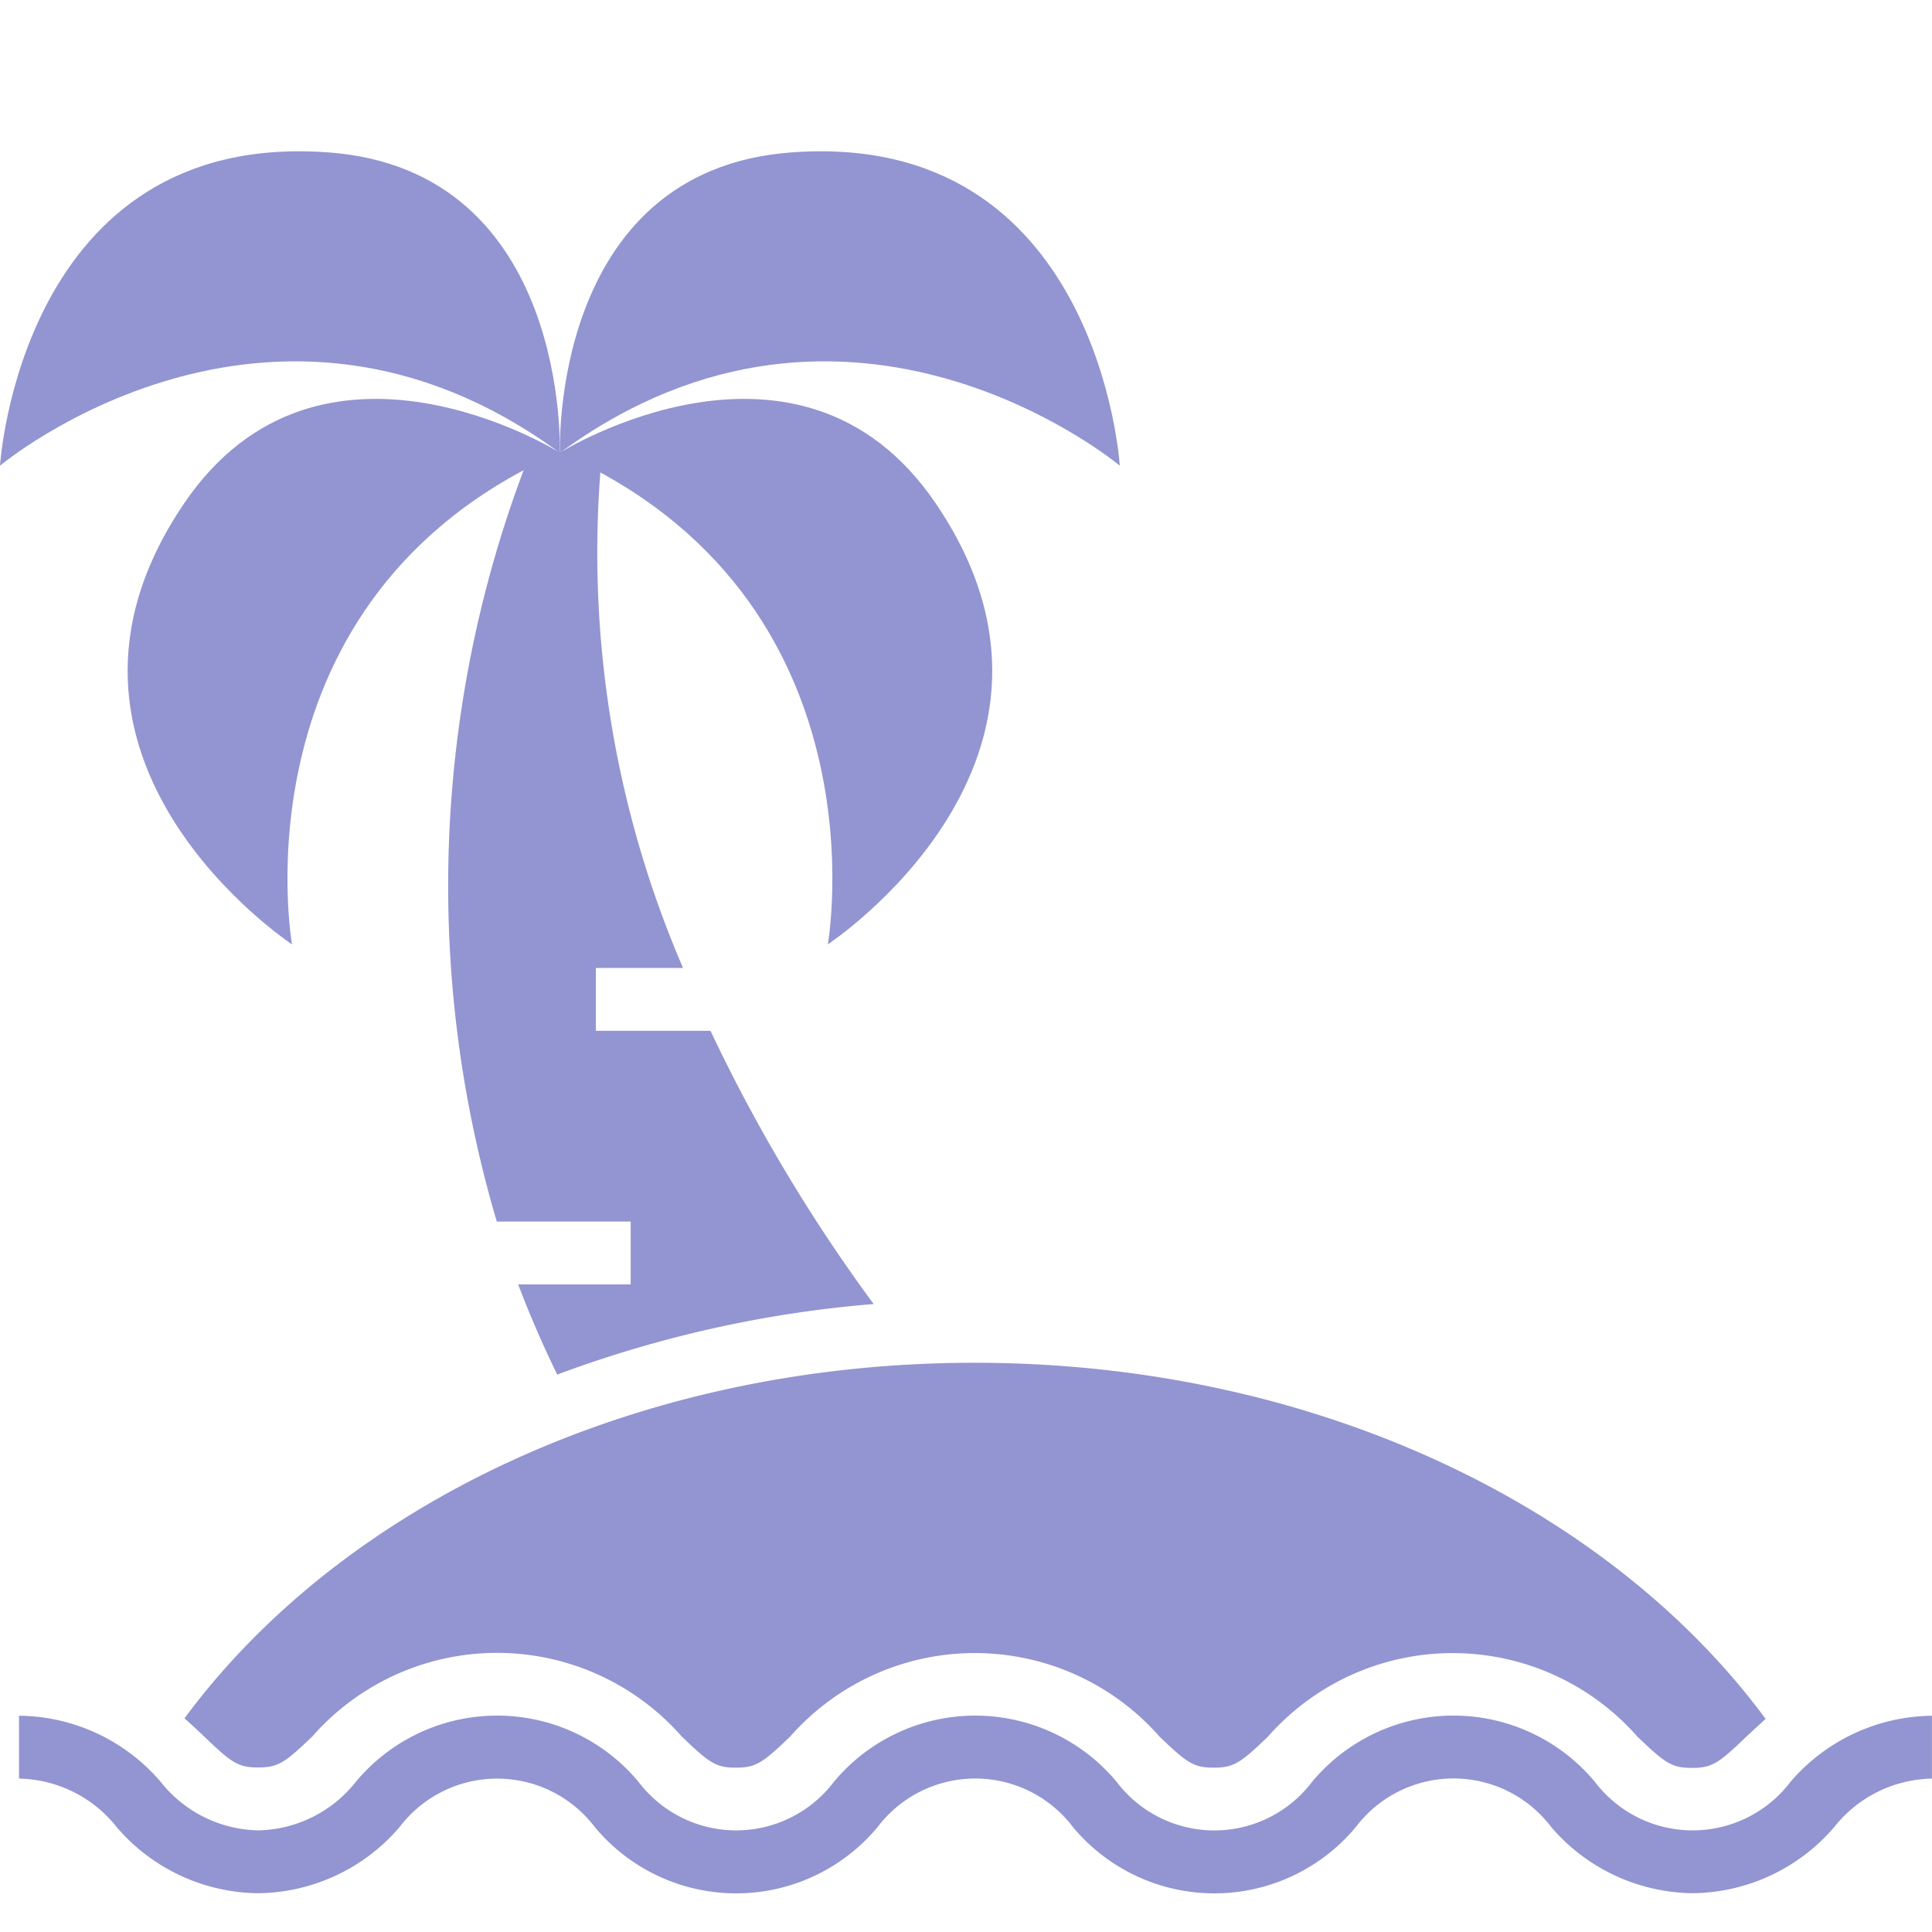 <?xml version="1.0" encoding="utf-8"?>
<svg xmlns="http://www.w3.org/2000/svg" height="50" viewBox="0 0 50 50" width="50">
  <defs>
    <clipPath id="clip-path">
      <rect data-name="Rectangle 35" fill="#d2d2d2" height="50" id="Rectangle_35" transform="translate(1524 169)" width="50"/>
    </clipPath>
  </defs>
  <g clip-path="url(#clip-path)" data-name="Mask Group 31" id="Mask_Group_31" transform="translate(-1524 -169)">
    <g id="island" transform="translate(1522.469 167.866)">
      <path d="M45.453,59.416a4.889,4.889,0,0,1-3.66-1.708,3.172,3.172,0,0,0-5.064,0,4.762,4.762,0,0,1-7.314,0,3.172,3.172,0,0,0-5.062,0,4.761,4.761,0,0,1-7.313,0,3.172,3.172,0,0,0-5.058,0,4.881,4.881,0,0,1-3.66,1.708,4.881,4.881,0,0,1-3.656-1.708A3.3,3.3,0,0,0,2.136,56.45V54.823A4.881,4.881,0,0,1,5.8,56.531,3.3,3.3,0,0,0,8.325,57.79a3.3,3.3,0,0,0,2.529-1.258,4.76,4.76,0,0,1,7.313,0,3.172,3.172,0,0,0,5.059,0,4.763,4.763,0,0,1,7.315,0,3.172,3.172,0,0,0,5.061,0,4.763,4.763,0,0,1,7.316,0,3.178,3.178,0,0,0,5.065,0,4.886,4.886,0,0,1,3.66-1.708V56.45a3.3,3.3,0,0,0-2.532,1.258,4.889,4.889,0,0,1-3.659,1.708Z" data-name="Path 81" fill="#9295d1" id="Path_81" transform="translate(-0.113 -9.286)"/>
      <path d="M25.328,5.079c7.972-.6,8.507,8.107,8.507,8.107s-6.978-5.848-14.488-.333C19.345,12.854,19.074,5.548,25.328,5.079Z" data-name="Path 82" fill="#9295d1" id="Path_82" transform="translate(-3.324 0)"/>
      <path d="M10.037,5.079c-7.971-.6-8.506,8.107-8.506,8.107s6.978-5.848,14.487-.333c0,0,.271-7.306-5.981-7.775Z" data-name="Path 83" fill="#9295d1" id="Path_83" transform="translate(0 0)"/>
      <path d="M7.056,15.629c-4.493,6.616,2.79,11.415,2.79,11.415S8.254,18.08,16.777,14.318C16.777,14.318,10.578,10.443,7.056,15.629Z" data-name="Path 84" fill="#9295d1" id="Path_84" transform="translate(-0.758 -1.47)"/>
      <path d="M29.07,15.629c4.493,6.616-2.791,11.415-2.791,11.415s1.593-8.964-6.931-12.726C19.344,14.318,25.544,10.443,29.07,15.629Z" data-name="Path 85" fill="#9295d1" id="Path_85" transform="translate(-3.324 -1.47)"/>
      <path d="M7.906,53.26c.712.683.88.805,1.4.805s.691-.122,1.4-.8a6.363,6.363,0,0,1,9.565,0c.713.683.881.805,1.4.805s.691-.122,1.4-.8a6.365,6.365,0,0,1,9.567,0c.713.682.881.8,1.4.8s.692-.122,1.4-.8a6.367,6.367,0,0,1,9.567,0c.715.684.883.806,1.408.806s.692-.122,1.4-.8c.148-.142.325-.3.507-.469-4.061-5.5-11.7-9.216-20.471-9.216S11.467,47.291,7.4,52.794c.187.164.359.325.506.466Z" data-name="Path 86" fill="#9295d1" id="Path_86" transform="translate(-1.095 -7.189)"/>
      <path d="M22.582,29.552H19.611V27.925h2.256a27.156,27.156,0,0,1-2.121-13.06L18,14.377a30.607,30.607,0,0,0-.953,20.11h3.465v1.627H17.6c.294.774.629,1.552,1.011,2.334A30.526,30.526,0,0,1,26.8,36.622a42.564,42.564,0,0,1-4.222-7.07Z" data-name="Path 87" fill="#9295d1" id="Path_87" transform="translate(-2.659 -1.74)"/>
    </g>
  </g>
</svg>